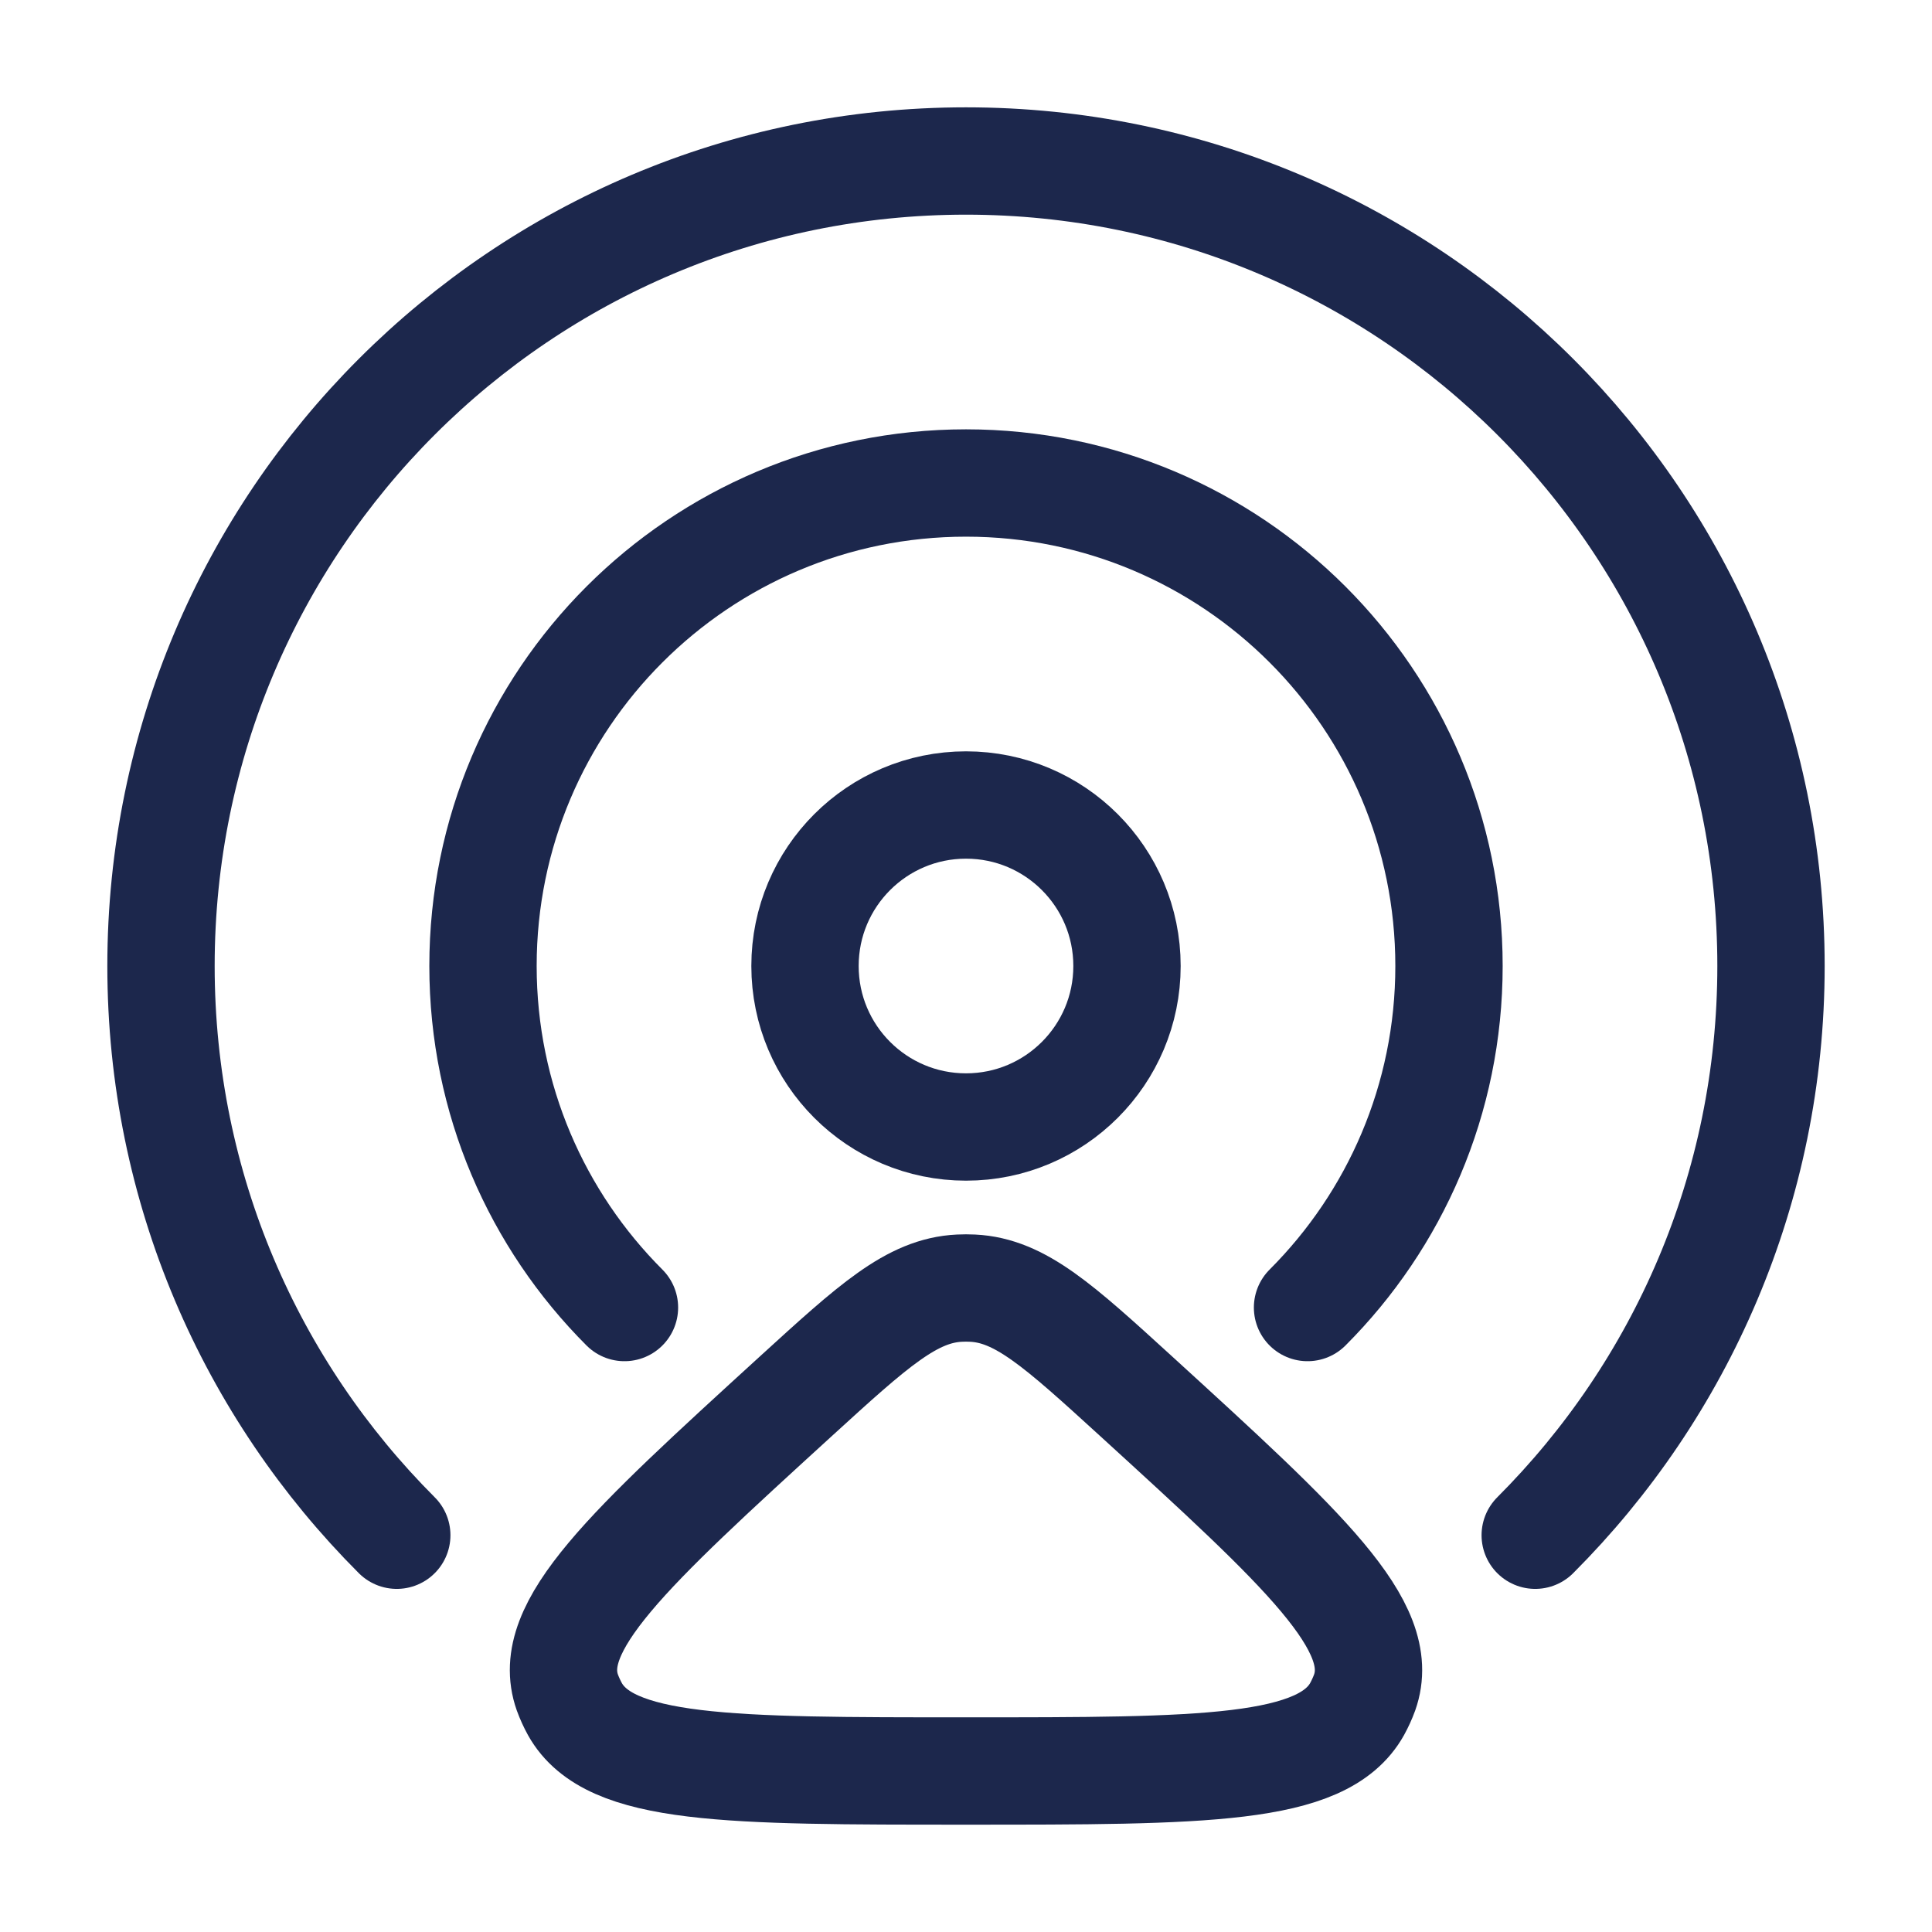 <svg width="27" height="27" viewBox="0 0 27 27" fill="none" xmlns="http://www.w3.org/2000/svg">
<path d="M18.273 18.273C19.494 17.052 20.25 15.364 20.25 13.5C20.25 9.772 17.228 6.75 13.5 6.75C9.772 6.75 6.75 9.772 6.75 13.5C6.75 15.364 7.506 17.052 8.727 18.273" stroke="#1C274C" stroke-width="1.5" stroke-linecap="round"/>
<path d="M21.455 21.455C23.491 19.419 24.75 16.607 24.75 13.5C24.75 7.287 19.713 2.25 13.5 2.25C7.287 2.25 2.25 7.287 2.25 13.5C2.25 16.607 3.509 19.419 5.545 21.455" stroke="#1C274C" stroke-width="1.5" stroke-linecap="round"/>
<circle cx="13.5" cy="13.5" r="2.25" stroke="#1C274C" stroke-width="1.5"/>
<path d="M11.123 19.512C12.203 18.527 12.742 18.034 13.409 18.002C13.47 17.999 13.53 17.999 13.591 18.002C14.258 18.034 14.797 18.527 15.877 19.512C18.225 21.656 19.399 22.728 19.071 23.653C19.042 23.732 19.007 23.809 18.966 23.884C18.482 24.75 16.821 24.75 13.5 24.75C10.179 24.75 8.518 24.75 8.034 23.884C7.993 23.809 7.958 23.732 7.929 23.653C7.601 22.728 8.775 21.656 11.123 19.512Z" stroke="#1C274C" stroke-width="1.5"/>
</svg>
